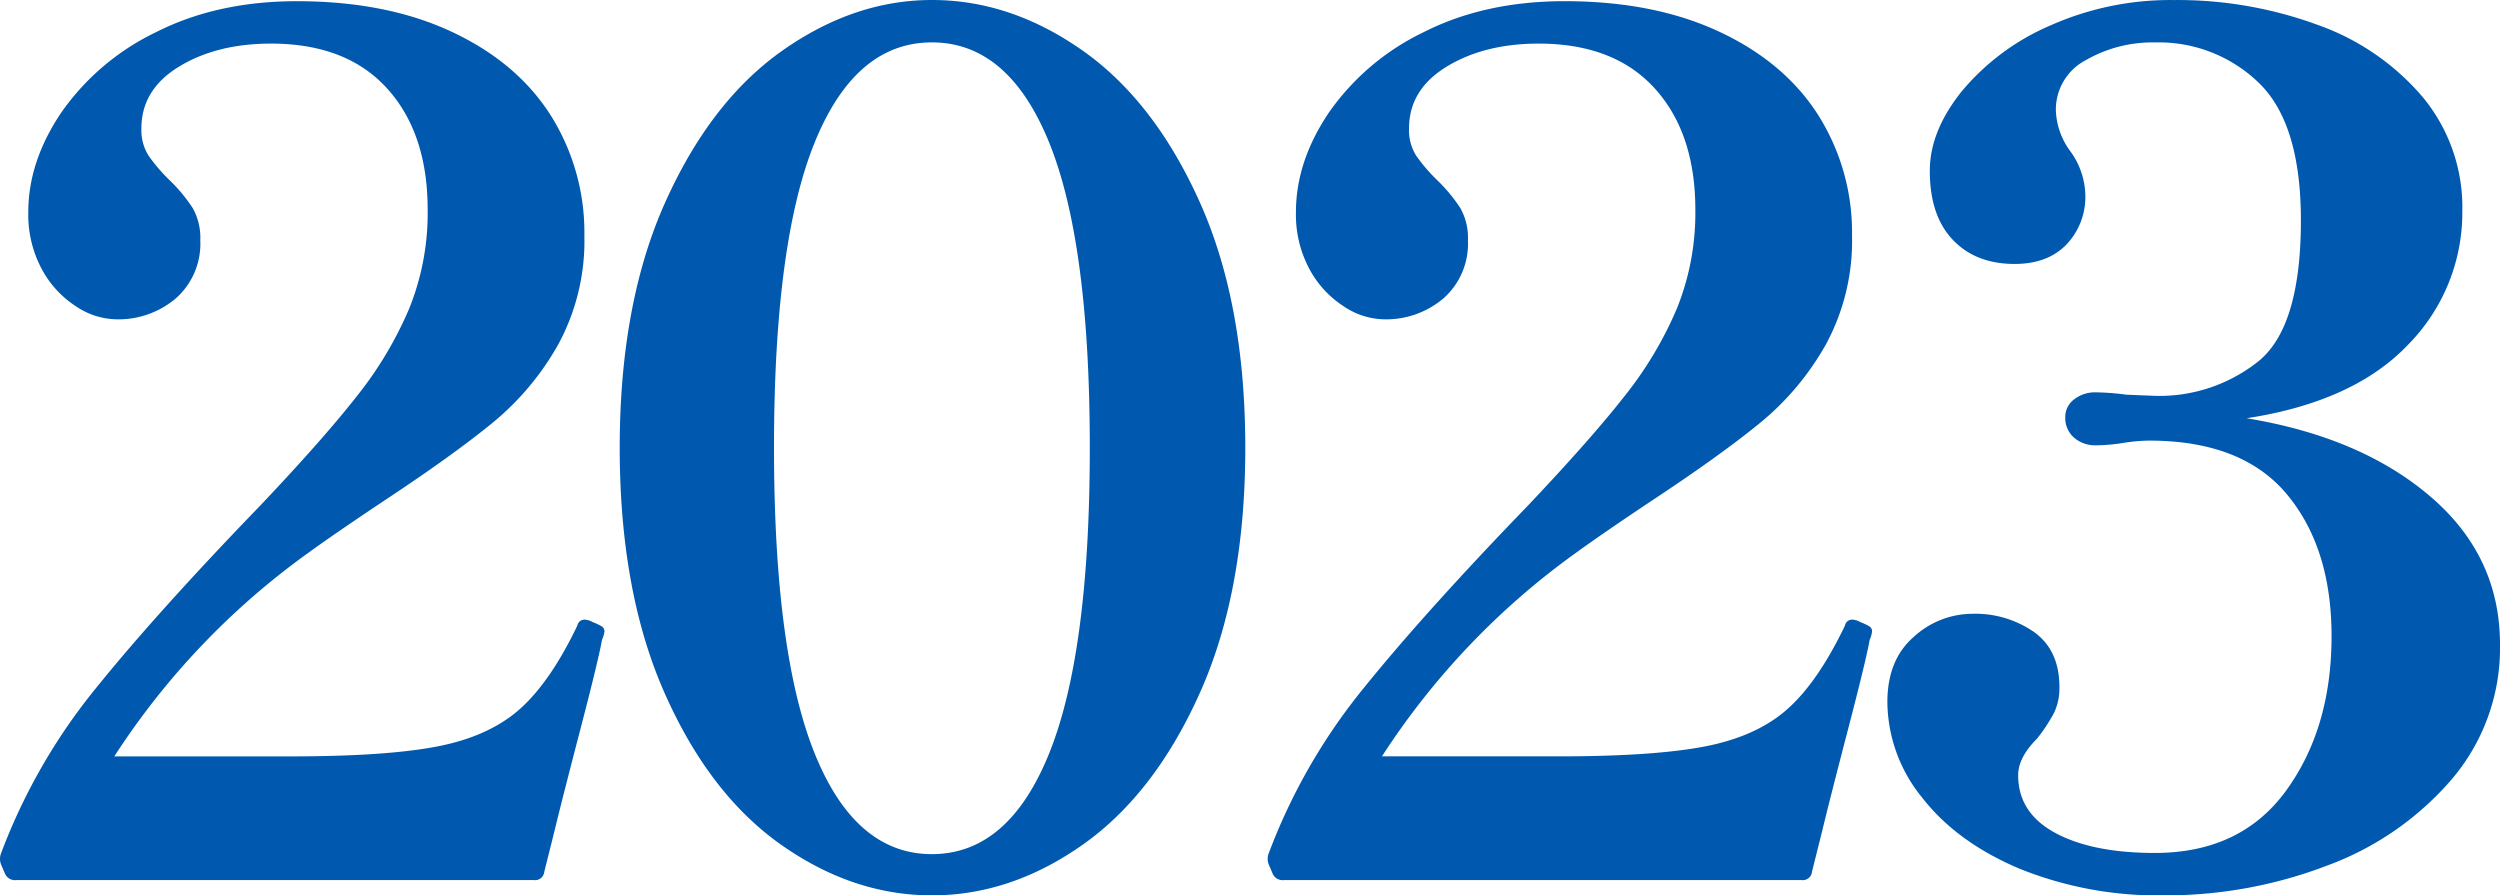<svg xmlns="http://www.w3.org/2000/svg" width="441.376" height="158.08" viewBox="0 0 441.376 158.08">
  <g id="グループ_1693" data-name="グループ 1693" transform="translate(-926.936 -909.624)" style="isolation: isolate">
    <path id="パス_1777" data-name="パス 1777" d="M-113.776-42.432q-.624,3.536-3.848,15.912T-122.1-8.944l-1.872,7.488A1.629,1.629,0,0,1-125.84,0h-91.312a1.922,1.922,0,0,1-2.08-1.248l-.624-1.456a2.7,2.7,0,0,1,0-2.08A104.1,104.1,0,0,1-203.112-33.9q10.92-13.52,29.016-32.24Q-162.864-78-156.936-85.592a66.2,66.2,0,0,0,9.152-15.392,45.063,45.063,0,0,0,3.224-17.368q0-13.52-7.176-21.424t-20.488-7.9q-9.568,0-16.224,4.056T-195.1-132.7a8.459,8.459,0,0,0,1.248,4.784,30.251,30.251,0,0,0,3.744,4.368,28.285,28.285,0,0,1,4.056,4.888,10.747,10.747,0,0,1,1.352,5.72,12.868,12.868,0,0,1-4.264,10.192,15.644,15.644,0,0,1-10.712,3.744,13.152,13.152,0,0,1-6.968-2.288,17.837,17.837,0,0,1-6.032-6.552,20.293,20.293,0,0,1-2.392-10.088q0-8.944,5.824-17.576a43.139,43.139,0,0,1,16.64-14.144q10.816-5.512,24.96-5.512,15.808,0,27.352,5.408t17.472,14.768a38.809,38.809,0,0,1,5.928,21.216,38.315,38.315,0,0,1-4.576,19.136,48.588,48.588,0,0,1-11.544,13.832q-6.968,5.72-19.24,13.832-8.736,5.824-13.312,9.152a133.168,133.168,0,0,0-34.32,35.984h31.2q16.848,0,25.9-1.768t14.456-6.552q5.408-4.784,10.192-14.768a1.281,1.281,0,0,1,1.456-1.04,3.193,3.193,0,0,1,1.248.416,11.545,11.545,0,0,1,1.56.728,1.022,1.022,0,0,1,.52.936A4.769,4.769,0,0,1-113.776-42.432ZM-55.536,2.7Q-69.472,2.7-82.16-6.24t-20.592-26.832q-7.9-17.888-7.9-43.264t8.008-43.264q8.008-17.888,20.7-26.832t26.416-8.944q13.936,0,26.624,8.944t20.7,26.832Q-.208-101.712-.208-76.336T-8.216-33.072q-8.008,17.888-20.7,26.832T-55.536,2.7Zm0-7.28q13.52,0,20.7-17.784t7.176-53.976q0-36.192-7.176-53.872t-20.7-17.68q-13.52,0-20.7,17.68t-7.176,53.872q0,36.192,7.176,53.976T-55.536-4.576ZM110.032-42.432q-.624,3.536-3.848,15.912T101.712-8.944L99.84-1.456A1.629,1.629,0,0,1,97.968,0H6.656a1.922,1.922,0,0,1-2.08-1.248L3.952-2.7a2.7,2.7,0,0,1,0-2.08A104.1,104.1,0,0,1,20.7-33.9q10.92-13.52,29.016-32.24Q60.944-78,66.872-85.592a66.2,66.2,0,0,0,9.152-15.392,45.063,45.063,0,0,0,3.224-17.368q0-13.52-7.176-21.424t-20.488-7.9q-9.568,0-16.224,4.056T28.7-132.7a8.459,8.459,0,0,0,1.248,4.784,30.251,30.251,0,0,0,3.744,4.368,28.284,28.284,0,0,1,4.056,4.888,10.747,10.747,0,0,1,1.352,5.72,12.867,12.867,0,0,1-4.264,10.192,15.644,15.644,0,0,1-10.712,3.744A13.152,13.152,0,0,1,17.16-101.3a17.837,17.837,0,0,1-6.032-6.552,20.293,20.293,0,0,1-2.392-10.088q0-8.944,5.824-17.576A43.139,43.139,0,0,1,31.2-149.656q10.816-5.512,24.96-5.512,15.808,0,27.352,5.408t17.472,14.768a38.809,38.809,0,0,1,5.928,21.216,38.315,38.315,0,0,1-4.576,19.136A48.589,48.589,0,0,1,90.792-80.808q-6.968,5.72-19.24,13.832-8.736,5.824-13.312,9.152A133.168,133.168,0,0,0,23.92-21.84h31.2q16.848,0,25.9-1.768T95.472-30.16q5.408-4.784,10.192-14.768a1.281,1.281,0,0,1,1.456-1.04,3.193,3.193,0,0,1,1.248.416,11.545,11.545,0,0,1,1.56.728,1.022,1.022,0,0,1,.52.936A4.769,4.769,0,0,1,110.032-42.432Zm66.56-39.1Q196.768-78.208,209.04-67.7t12.272,26.1a35.722,35.722,0,0,1-8.528,23.816A53.192,53.192,0,0,1,190.632-2.5a79.521,79.521,0,0,1-28.6,5.2,65.234,65.234,0,0,1-25.48-4.68q-11.128-4.68-17.264-12.584a27,27,0,0,1-6.136-16.848q0-7.488,4.68-11.544a15.377,15.377,0,0,1,10.3-4.056,18.176,18.176,0,0,1,10.92,3.224q4.472,3.224,4.472,9.672a10.156,10.156,0,0,1-.936,4.576,29.821,29.821,0,0,1-3.016,4.576q-3.328,3.328-3.328,6.448,0,6.656,6.552,10.192t17.576,3.536q15.184,0,23.192-11.024t8.008-27.248q0-15.6-7.9-25.064t-24.336-9.464a30.909,30.909,0,0,0-4.576.416,31.889,31.889,0,0,1-4.784.416A5.669,5.669,0,0,1,146.12-78.1a4.572,4.572,0,0,1-1.56-3.64,3.842,3.842,0,0,1,1.56-3.12,5.965,5.965,0,0,1,3.848-1.248,45.506,45.506,0,0,1,5.408.416l5.2.208a28.048,28.048,0,0,0,17.992-6.032q7.592-6.032,7.592-24.96,0-17.056-7.384-24.232a25.365,25.365,0,0,0-18.408-7.176,23.546,23.546,0,0,0-12.168,3.12,9.84,9.84,0,0,0-5.3,8.944,12.891,12.891,0,0,0,2.5,7.072,13.656,13.656,0,0,1,2.7,7.7,12.169,12.169,0,0,1-3.328,8.84q-3.328,3.432-9.152,3.432-6.864,0-10.92-4.264t-4.056-12.168q0-7.072,5.72-14.144a41.74,41.74,0,0,1,15.6-11.544,52.1,52.1,0,0,1,21.736-4.472,71.714,71.714,0,0,1,25.376,4.368,43.264,43.264,0,0,1,18.616,12.792,30.491,30.491,0,0,1,6.968,20.072,33.212,33.212,0,0,1-9.568,23.608Q195.52-84.448,176.592-81.536Z" transform="translate(1147 1065)" fill="#0059ae"/>
  </g>
</svg>
